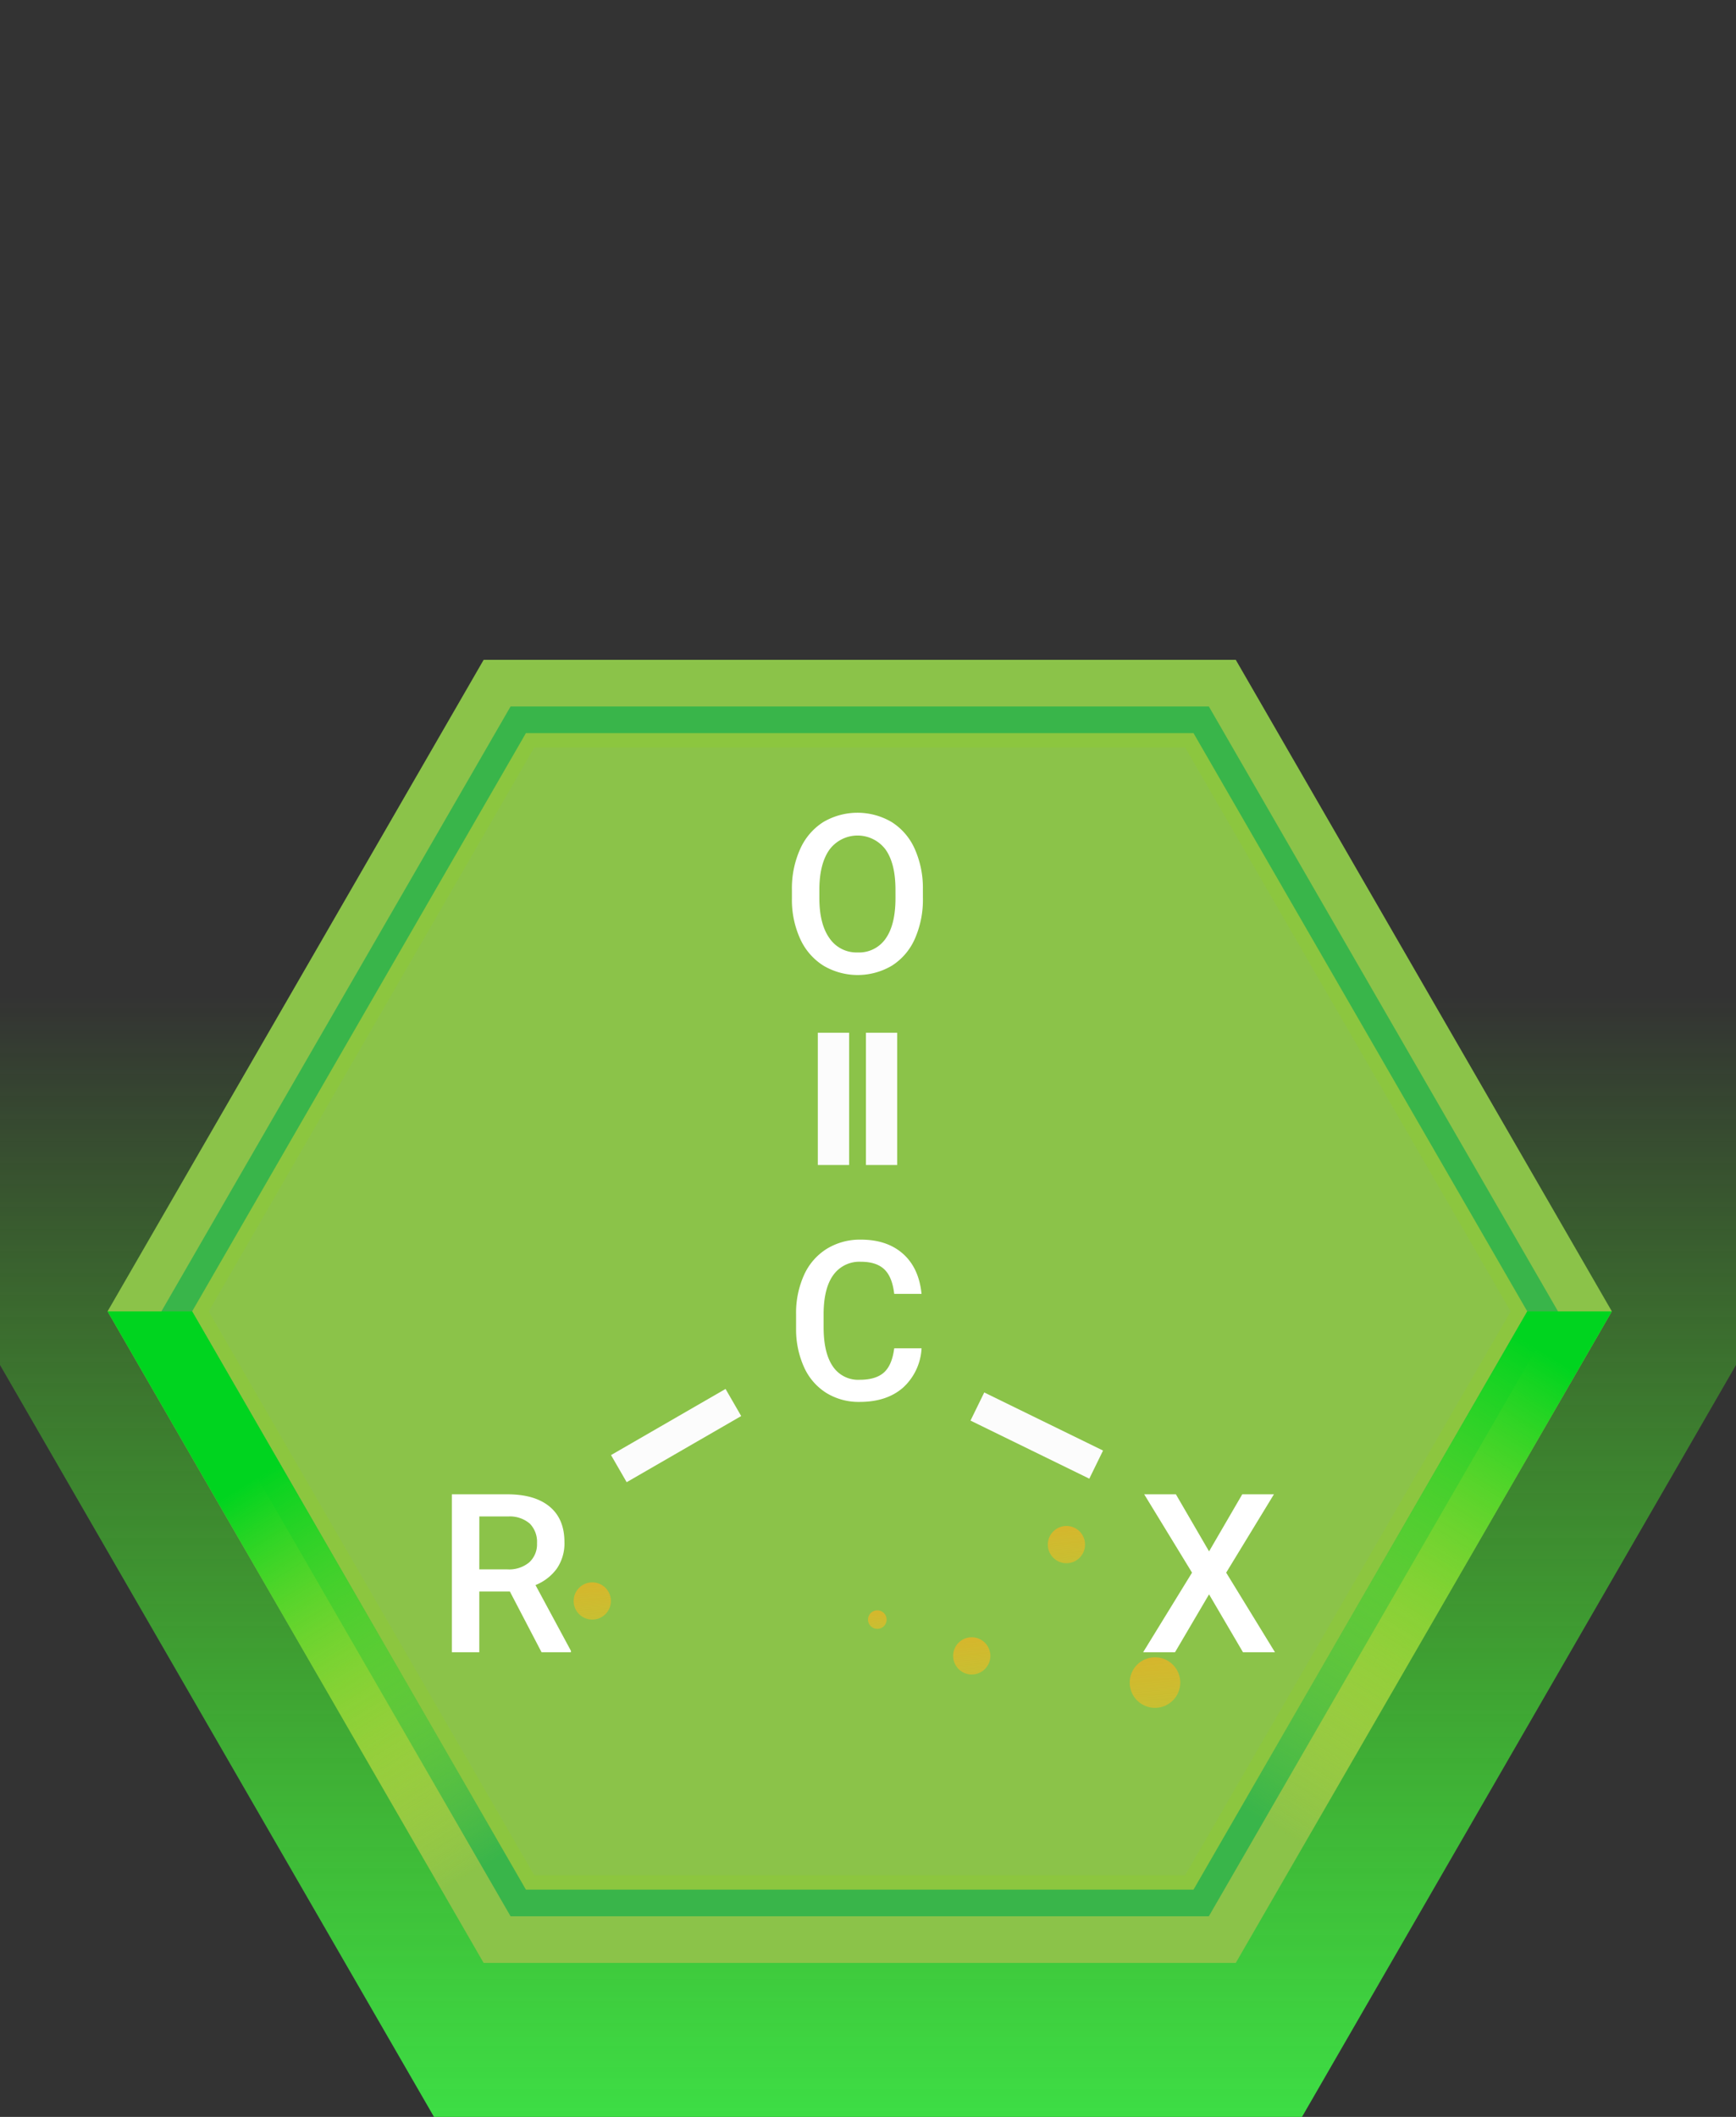 <svg xmlns="http://www.w3.org/2000/svg" xmlns:xlink="http://www.w3.org/1999/xlink" viewBox="0 0 443.743 540.986"><rect x="0" y="0" width="443.743" height="540.986" fill="#333333" stroke="none"/><defs><style>.cls-1,.cls-19{fill:none;}.cls-2{isolation:isolate;}.cls-17,.cls-18,.cls-3,.cls-5{mix-blend-mode:multiply;}.cls-3{fill:url(#linear-gradient);}.cls-10,.cls-12,.cls-13,.cls-14,.cls-15,.cls-16,.cls-4,.cls-7{mix-blend-mode:color-dodge;}.cls-4{fill:url(#linear-gradient-2);}.cls-5{fill:url(#linear-gradient-4);}.cls-6{clip-path:url(#clip-path);}.cls-7{fill:url(#linear-gradient-5);}.cls-8{fill:#8bc349;}.cls-9{fill:#39b54a;}.cls-11{fill:#8cc63f;}.cls-12{fill:url(#linear-gradient-6);}.cls-13{fill:url(#linear-gradient-7);}.cls-14{fill:url(#linear-gradient-8);}.cls-15{fill:url(#linear-gradient-9);}.cls-16{fill:url(#linear-gradient-10);}.cls-17{fill:url(#linear-gradient-11);}.cls-18{fill:url(#linear-gradient-12);}.cls-19{stroke:#fcfcfc;stroke-miterlimit:10;stroke-width:8px;}.cls-20{fill:#fff;}</style><linearGradient id="linear-gradient" x1="129.67" y1="351.66" x2="291.053" y2="356.607" gradientUnits="userSpaceOnUse"><stop offset="0" stop-color="#00d41f"/><stop offset="1" stop-color="#fcee21" stop-opacity="0"/></linearGradient><linearGradient id="linear-gradient-2" x1="220.153" y1="341.226" x2="222.935" y2="376.779" gradientUnits="userSpaceOnUse"><stop offset="0" stop-color="#f7931e"/><stop offset="1" stop-color="#fcee21" stop-opacity="0"/></linearGradient><linearGradient id="linear-gradient-4" x1="259.875" y1="354.84" x2="149.813" y2="354.84" xlink:href="#linear-gradient"/><clipPath id="clip-path" transform="translate(-5.611 145.581)"><rect id="SVGID" class="cls-1" x="0.249" y="-0.086" width="453.16" height="418.691"/></clipPath><linearGradient id="linear-gradient-5" x1="15249.866" y1="8694.209" x2="15249.866" y2="8981.844" gradientTransform="translate(15471.737 9236.651) rotate(180)" gradientUnits="userSpaceOnUse"><stop offset="0" stop-color="#3dde45"/><stop offset="1" stop-color="#54ff15" stop-opacity="0"/></linearGradient><linearGradient id="linear-gradient-6" x1="149.262" y1="381.913" x2="154.827" y2="453.02" xlink:href="#linear-gradient-2"/><linearGradient id="linear-gradient-7" x1="270.464" y1="367.501" x2="276.029" y2="438.608" xlink:href="#linear-gradient-2"/><linearGradient id="linear-gradient-8" x1="246.259" y1="395.944" x2="251.824" y2="467.051" xlink:href="#linear-gradient-2"/><linearGradient id="linear-gradient-9" x1="292.337" y1="393.032" x2="299.89" y2="489.551" xlink:href="#linear-gradient-2"/><linearGradient id="linear-gradient-10" x1="223.187" y1="400.288" x2="225.969" y2="435.842" xlink:href="#linear-gradient-2"/><linearGradient id="linear-gradient-11" x1="62.617" y1="379.448" x2="122.594" y2="477.762" xlink:href="#linear-gradient"/><linearGradient id="linear-gradient-12" x1="397.201" y1="347.286" x2="323.621" y2="466.004" xlink:href="#linear-gradient"/></defs><g class="cls-2"><g id="Layer_1" data-name="Layer 1"><polygon class="cls-3" points="131.898 345.479 142.708 364.202 313.348 364.202 324.158 345.479 131.898 345.479"/><circle class="cls-4" cx="221.218" cy="354.84" r="2.38"/><circle class="cls-4" cx="221.218" cy="354.84" r="2.38"/><polygon class="cls-5" points="125.089 364.202 135.898 345.479 306.539 345.479 317.348 364.202 125.089 364.202"/><g class="cls-6"><polygon class="cls-7" points="110.936 540.986 332.807 540.986 443.743 348.839 443.743 0 0 0 0 348.839 110.936 540.986"/><polygon class="cls-8" points="315.882 168.627 123.623 168.627 27.493 335.129 123.623 501.63 315.882 501.63 412.012 335.129 315.882 168.627"/><path class="cls-9" d="M314.611,344.128H136.116L46.869,189.548,136.116,34.967H314.611l89.247,154.581ZM140.4,336.709H310.327L395.29,189.548,310.327,42.387H140.4L55.437,189.548Z" transform="translate(-5.611 145.581)"/><g class="cls-10"><path class="cls-11" d="M310.684,337.327H140.043L54.723,189.548l85.32-147.779H310.684l.53.919L396,189.548Zm-168.517-3.679H308.559l83.2-144.1-83.2-144.1H142.167l-83.2,144.1Z" transform="translate(-5.611 145.581)"/></g><circle class="cls-12" cx="151.393" cy="409.142" r="4.761"/><circle class="cls-13" cx="272.595" cy="394.73" r="4.761"/><circle class="cls-14" cx="248.39" cy="423.173" r="4.761"/><circle class="cls-15" cx="295.229" cy="429.992" r="6.462"/><circle class="cls-16" cx="224.252" cy="413.903" r="2.38"/><polygon class="cls-1" points="315.882 168.627 123.623 168.627 27.493 335.129 123.623 501.63 315.882 501.63 412.012 335.129 315.882 168.627"/><polygon class="cls-17" points="27.493 335.129 49.112 335.129 134.432 482.908 123.623 501.63 27.493 335.129"/><polygon class="cls-18" points="390.393 335.129 412.012 335.129 315.882 501.63 305.073 482.908 390.393 335.129"/></g><line class="cls-19" x1="213.045" y1="263.922" x2="213.045" y2="297.725"/><line class="cls-19" x1="225.337" y1="263.922" x2="225.337" y2="297.725"/><line class="cls-19" x1="249.828" y1="359.445" x2="280.197" y2="374.291"/><line class="cls-19" x1="187.459" y1="358.417" x2="158.185" y2="375.319"/><path class="cls-20" d="M241.172,198.992a14.573,14.573,0,0,1-4.768,10.076q-4.158,3.618-11.06,3.618a15.746,15.746,0,0,1-8.5-2.287,15.007,15.007,0,0,1-5.668-6.5,23.461,23.461,0,0,1-2.08-9.785v-3.77a23.625,23.625,0,0,1,2.024-10.062,15.248,15.248,0,0,1,5.808-6.709,16.194,16.194,0,0,1,8.745-2.357q6.681,0,10.756,3.618t4.74,10.242h-6.986q-.5-4.35-2.536-6.278t-5.974-1.927a8.19,8.19,0,0,0-7.027,3.344q-2.452,3.344-2.509,9.809V193.6q0,6.548,2.343,9.988a7.771,7.771,0,0,0,6.861,3.441q4.13,0,6.209-1.858t2.633-6.181Z" transform="translate(-5.611 145.581)"/><path class="cls-20" d="M135.943,261.141h-7.818v15.523h-7.013V236.3h14.193q6.985,0,10.784,3.135t3.8,9.073a11.361,11.361,0,0,1-1.954,6.783,12.435,12.435,0,0,1-5.447,4.2L151.55,276.3v.36h-7.513Zm-7.818-5.655h7.208a8.017,8.017,0,0,0,5.544-1.788,6.238,6.238,0,0,0,2-4.893,6.645,6.645,0,0,0-1.843-5.018,7.843,7.843,0,0,0-5.5-1.829h-7.4Z" transform="translate(-5.611 145.581)"/><path class="cls-20" d="M314.662,250.884l8.482-14.581h8.095l-12.2,20.015,12.474,20.346h-8.178l-8.676-14.8-8.7,14.8h-8.15l12.5-20.346L298.085,236.3h8.1Z" transform="translate(-5.611 145.581)"/><path class="cls-20" d="M241.518,83.909a24.773,24.773,0,0,1-2.051,10.41,15.512,15.512,0,0,1-5.863,6.874,17.2,17.2,0,0,1-17.519,0,15.739,15.739,0,0,1-5.932-6.833,23.969,23.969,0,0,1-2.121-10.229V81.858a24.54,24.54,0,0,1,2.093-10.423,15.726,15.726,0,0,1,5.9-6.916,17.229,17.229,0,0,1,17.492-.028,15.522,15.522,0,0,1,5.89,6.819,24.482,24.482,0,0,1,2.107,10.354ZM234.505,81.8q0-6.708-2.536-10.284a8.952,8.952,0,0,0-14.3-.014q-2.565,3.563-2.62,10.076v2.329q0,6.652,2.592,10.285a8.346,8.346,0,0,0,7.193,3.631A8.246,8.246,0,0,0,232,94.277q2.51-3.549,2.509-10.368Z" transform="translate(-5.611 145.581)"/></g></g></svg>